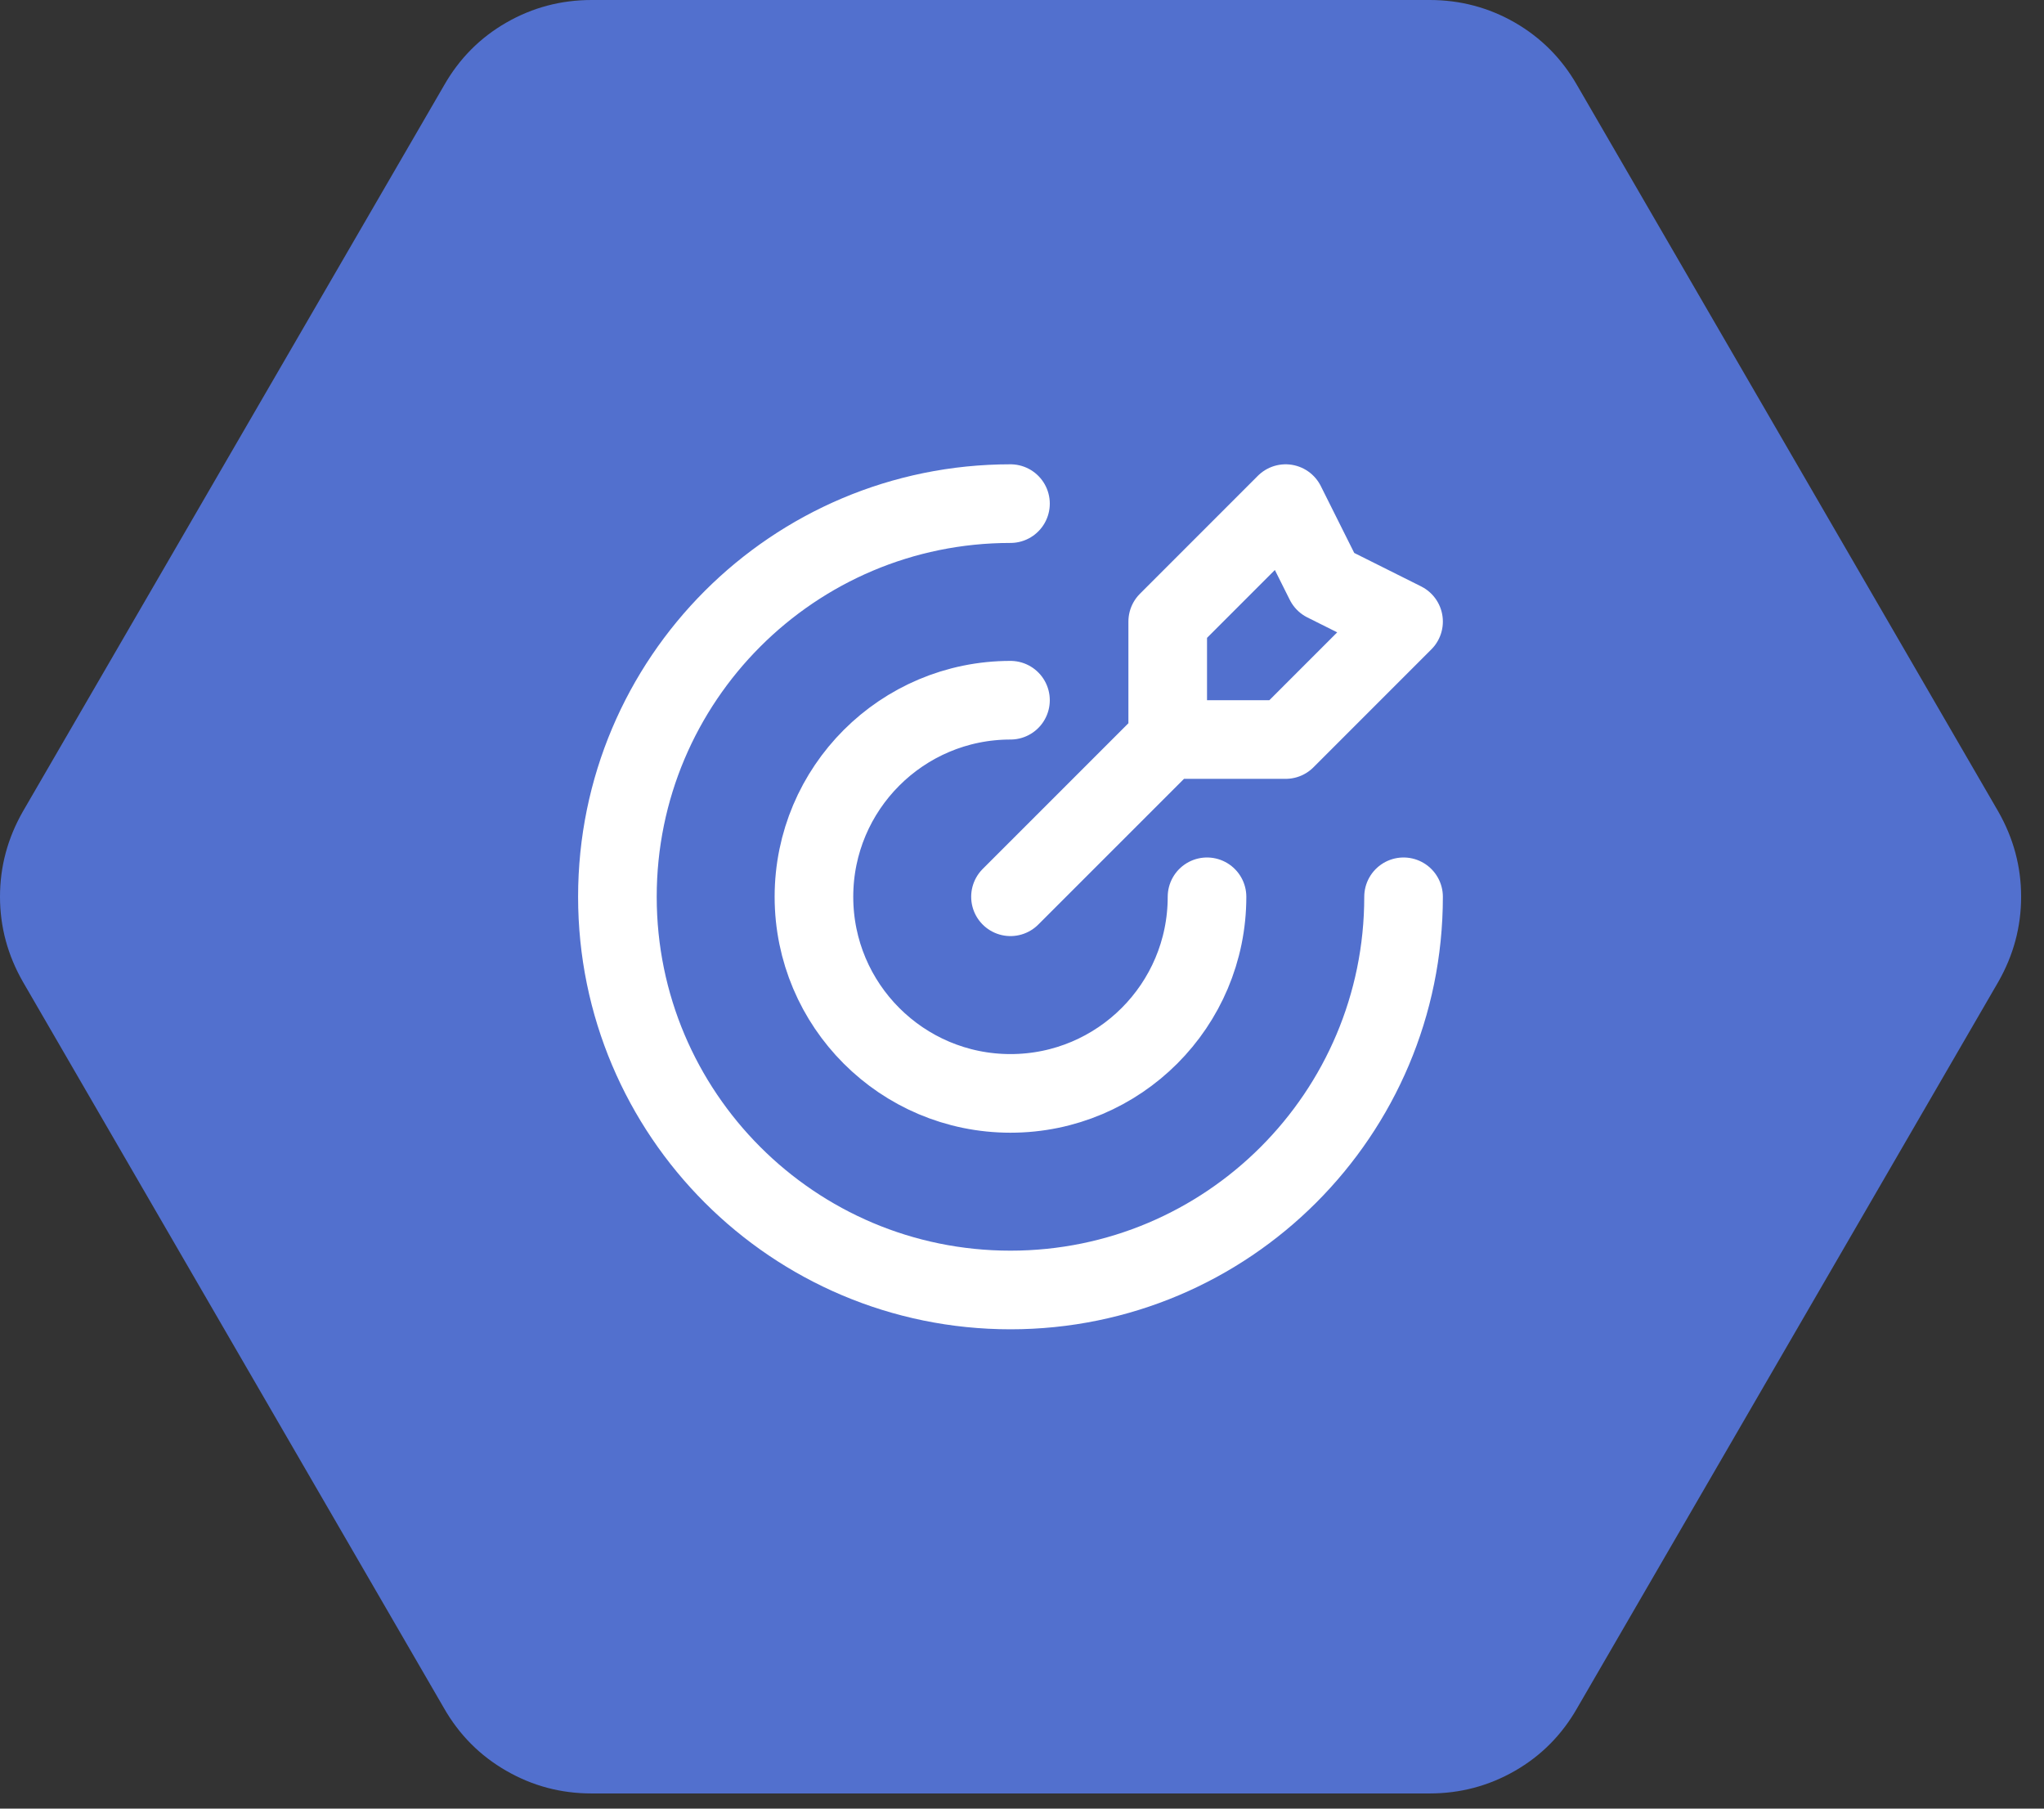 <?xml version="1.0" encoding="UTF-8"?> <svg xmlns="http://www.w3.org/2000/svg" width="52" height="46" viewBox="0 0 52 46" fill="none"><rect x="0" y="0" width="52" height="46" fill="#333333" stroke="none"/><path d="M15.047 45.614C14.269 45.614 13.546 45.422 12.879 45.037C12.212 44.654 11.684 44.124 11.296 43.446L0.585 24.975C0.195 24.295 0 23.573 0 22.807C0 22.041 0.194 21.319 0.582 20.639L11.299 2.168C11.687 1.488 12.215 0.957 12.882 0.574C13.549 0.191 14.272 0 15.05 0H36.371C37.149 0 37.871 0.191 38.539 0.574C39.206 0.959 39.734 1.49 40.122 2.168L50.836 20.639C51.224 21.319 51.418 22.041 51.418 22.807C51.418 23.573 51.224 24.295 50.836 24.975L40.122 43.446C39.734 44.126 39.206 44.657 38.539 45.04C37.871 45.423 37.149 45.614 36.371 45.614H15.047Z" fill="#5270CE"></path><path d="M29.707 18.809V15.809L32.707 12.809L33.707 14.809L35.707 15.809L32.707 18.809H29.707ZM29.707 18.809L25.707 22.808M35.707 22.809C35.707 28.331 31.23 32.809 25.707 32.809C20.184 32.809 15.707 28.331 15.707 22.809C15.707 17.286 20.184 12.809 25.707 12.809M30.707 22.809C30.707 25.57 28.468 27.809 25.707 27.809C22.946 27.809 20.707 25.57 20.707 22.809C20.707 20.047 22.946 17.809 25.707 17.809" stroke="white" stroke-width="2" stroke-linecap="round" stroke-linejoin="round"></path></svg> 
